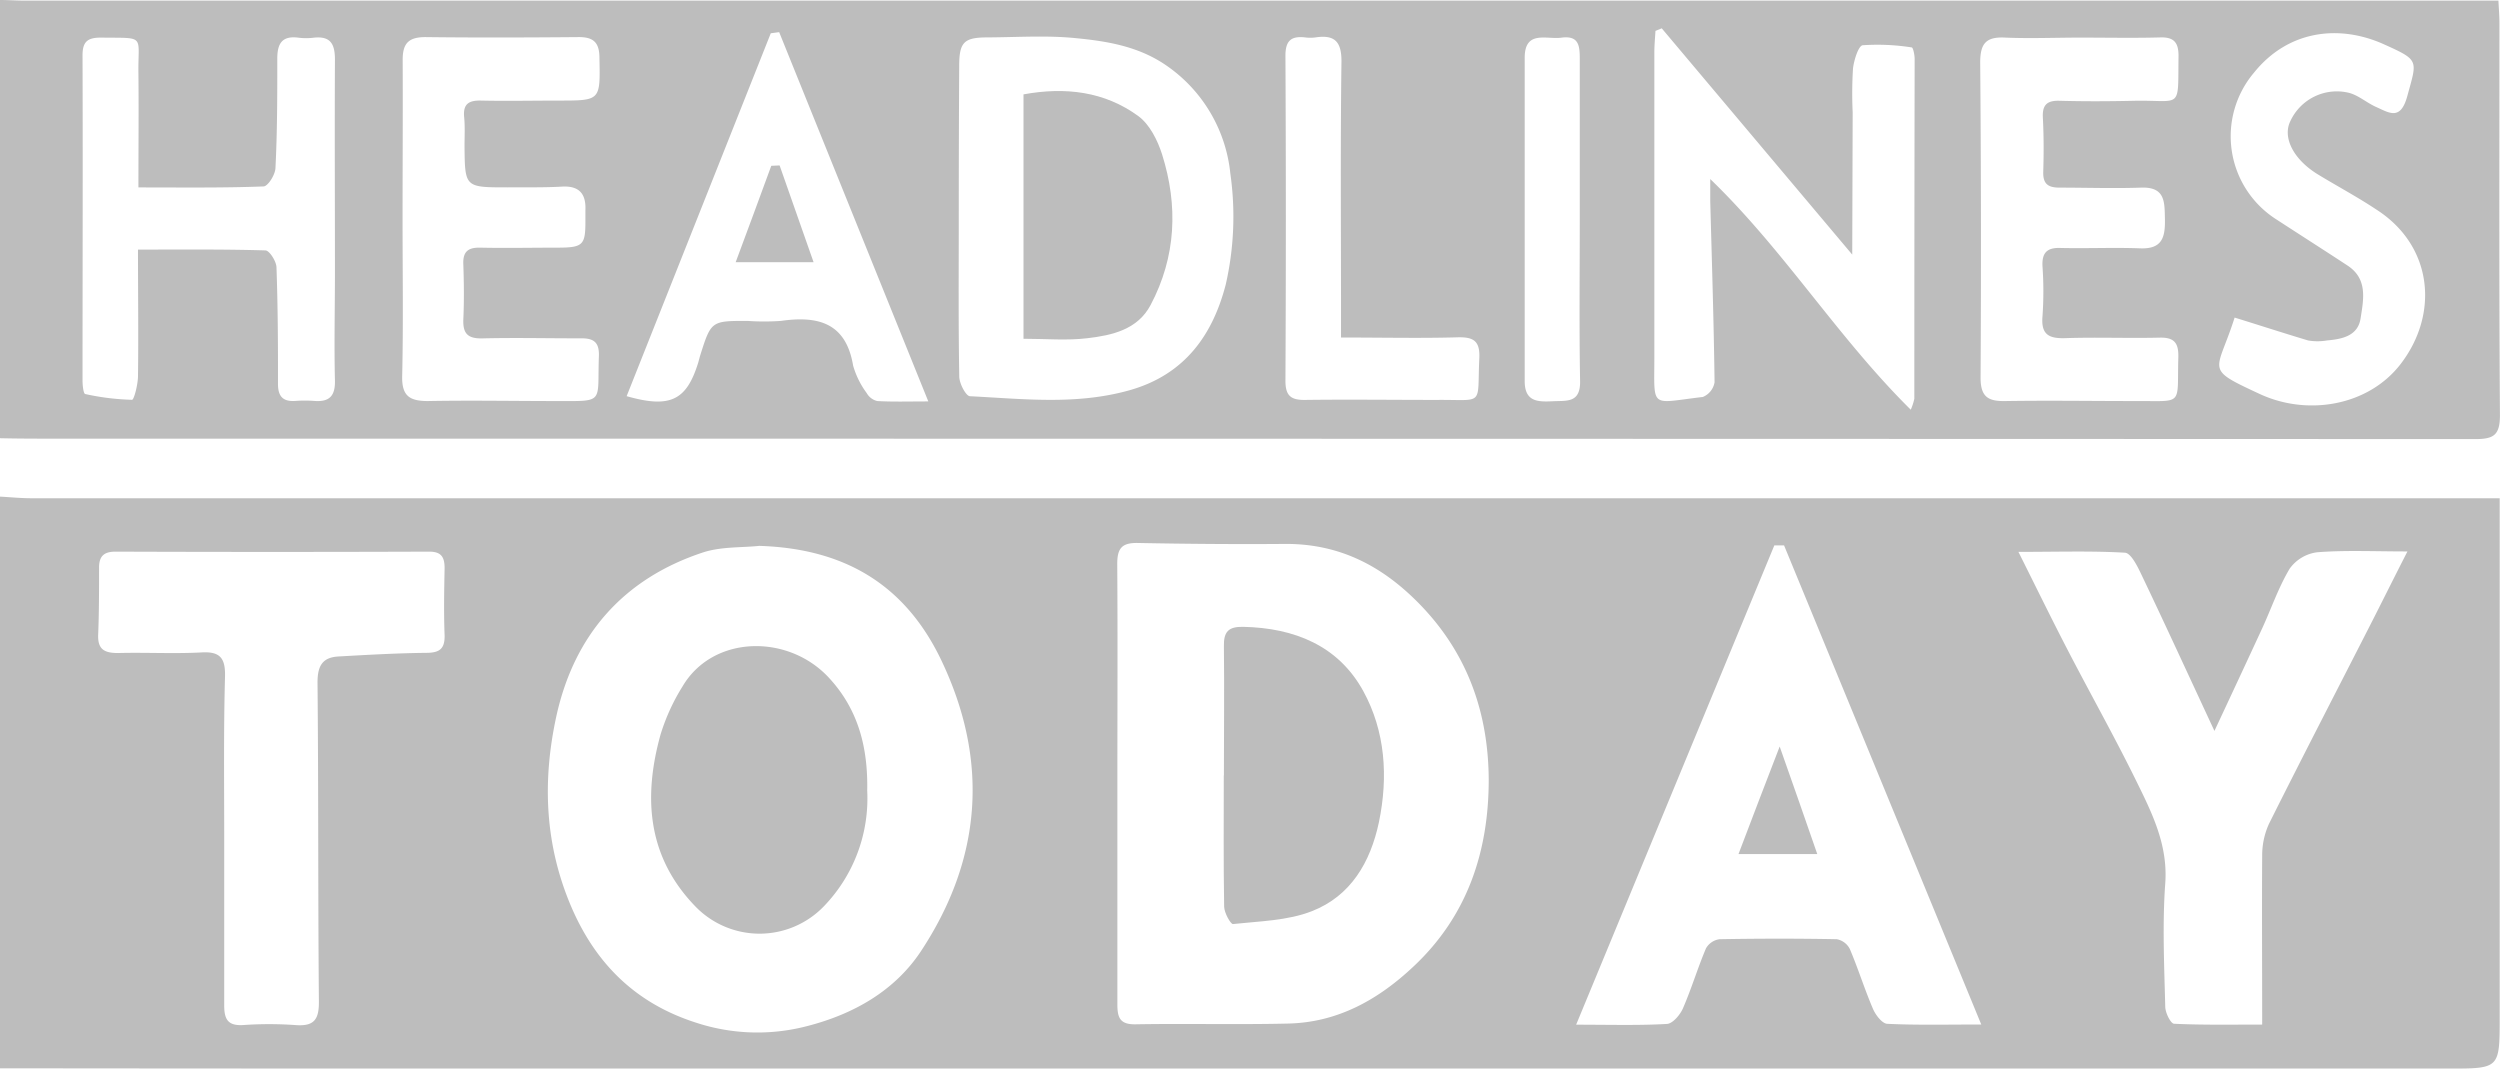 <svg xmlns="http://www.w3.org/2000/svg" viewBox="0 0 398.95 170.52"><defs><style>.cls-1{fill:#bdbdbd;}</style></defs><g id="Layer_2" data-name="Layer 2"><g id="Layer_2-2" data-name="Layer 2"><path class="cls-1" d="M0,170.48V79.25c1.66.09,3.32.26,5,.26h393.9V162.3c0,8.22,0,8.22-8.05,8.22H68.48Q34.24,170.52,0,170.48ZM178.31,125c0,11.75,0,23.5,0,35.25,0,2.13.39,3.25,2.9,3.21,8.12-.14,16.24.07,24.36-.12,7.91-.18,14.37-3.81,20-9.11,8.64-8.1,12-18.4,12-29.83-.06-10.32-3.17-19.63-10.49-27.43C221,90.52,214,86.73,205,86.8c-7.79.06-15.57,0-23.36-.15-2.68-.07-3.37.89-3.35,3.46C178.37,101.74,178.31,113.38,178.31,125ZM121.15,87.11c-2.66.29-5.92.1-8.82,1-12.86,4.19-20.73,13.26-23.56,26.24-2.24,10.32-1.86,20.56,2.5,30.6,4,9.16,10.45,15.25,19.78,18.24a31.32,31.32,0,0,0,17.73.56c7.53-1.93,14-5.68,18.14-11.89,9.75-14.73,11-30.45,3.23-46.63C144.39,93.28,134.75,87.53,121.15,87.11Zm130.37,76.41c5.43,0,10,.14,14.49-.12.92-.05,2.11-1.46,2.56-2.5,1.36-3.13,2.34-6.42,3.67-9.56a2.94,2.94,0,0,1,2.17-1.46c6.23-.11,12.47-.12,18.71,0a2.94,2.94,0,0,1,2.08,1.57c1.33,3.13,2.34,6.4,3.68,9.52.42,1,1.47,2.37,2.29,2.41,4.74.23,9.5.11,15,.11-10.66-25.91-21.06-51.19-31.47-76.46h-1.55ZM322.1,88.07c2.92,5.83,5.36,10.84,7.93,15.79,3.55,6.85,7.34,13.59,10.75,20.51,2.56,5.21,5.21,10.36,4.75,16.62-.47,6.51-.16,13.09,0,19.63,0,1,.87,2.73,1.41,2.75,4.61.22,9.23.13,14.06.13,0-9.43-.06-18.19,0-26.95a12.08,12.08,0,0,1,1.1-5.12c5.28-10.56,10.71-21.05,16.08-31.57,1.91-3.74,3.77-7.5,6-11.86-5.34,0-9.9-.22-14.4.13a6.39,6.39,0,0,0-4.4,2.63c-1.85,3.1-3,6.58-4.55,9.88-2.31,5-4.68,10.08-7.45,16-4.15-8.91-7.86-17-11.68-25-.62-1.31-1.65-3.38-2.6-3.44C333.71,87.89,328.32,88.07,322.1,88.07ZM35.78,133.84h0c0,8.87,0,17.74,0,26.61,0,2.23.6,3.26,3,3.13a59.52,59.52,0,0,1,8.34,0c3,.24,3.8-.87,3.77-3.78-.15-17-.06-33.93-.22-50.89,0-2.64.77-4,3.34-4.15,4.65-.26,9.3-.53,14-.58,2.12,0,3-.62,2.94-2.84-.14-3.55-.07-7.1,0-10.65,0-1.68-.43-2.66-2.45-2.66q-25,.09-50.07,0c-1.88,0-2.62.76-2.62,2.54,0,3.55,0,7.1-.14,10.64-.12,2.44,1,3,3.18,3,4.45-.12,8.91.14,13.35-.1,3-.17,3.77,1,3.71,3.82C35.67,116.55,35.78,125.19,35.78,133.84Z"/><path class="cls-1" d="M0,69.93V0C1.33,0,2.67.1,4,.1H398.7c.07,1.42.16,2.5.16,3.59,0,20.87-.07,41.73.08,62.59,0,3.24-1.07,3.79-4,3.79Q201.8,70,8.66,70C5.78,70,2.89,70,0,69.93Zm153-34.8h0c0,8.32-.07,16.63.08,24.95,0,1.11,1.06,3.12,1.7,3.15,8.47.42,16.88,1.44,25.39-.93,9-2.51,13.39-9,15.43-16.88a48.7,48.7,0,0,0,.74-17.7,23.84,23.84,0,0,0-9.83-17c-4.56-3.3-9.71-4.14-14.93-4.64-4.63-.46-9.34-.13-14-.11-3.74,0-4.5.76-4.51,4.5Q153,22.82,153,35.13Zm142.58,5.5L265.18,4.52l-1,.41c-.07,1.15-.18,2.3-.18,3.45Q264,32.68,264,57c0,8.36-.77,7.34,7.73,6.35A3.07,3.07,0,0,0,273.61,61c-.12-9.64-.43-19.28-.69-28.91,0-1.1,0-2.19,0-3.52,11.88,11.47,20.31,25.25,32,36.81a9.14,9.14,0,0,0,.57-1.75q0-27.12.05-54.24c0-.63-.24-1.79-.46-1.82a35,35,0,0,0-7.83-.35c-.68.08-1.4,2.39-1.55,3.73a65,65,0,0,0-.05,7ZM22.09,29.91c0-6.48.06-12.35,0-18.22C22,5.46,23.34,6.1,16.11,6c-2.12,0-2.95.63-2.94,2.85.06,17.29,0,34.59,0,51.89,0,.74.14,2.08.43,2.14a39.32,39.32,0,0,0,7.47.92c.32,0,.93-2.41.95-3.72.09-6.61,0-13.23,0-20.25,7,0,13.69-.07,20.33.13.64,0,1.73,1.72,1.77,2.68.22,6.2.25,12.41.24,18.62,0,2,.79,2.86,2.78,2.72a20.16,20.16,0,0,1,3,0c2.4.19,3.37-.76,3.31-3.26-.14-5.76,0-11.53,0-17.3,0-11.31-.06-22.62,0-33.93,0-2.56-.77-3.77-3.43-3.47a9.56,9.56,0,0,1-2.33,0c-2.71-.37-3.46.94-3.44,3.44,0,5.77,0,11.54-.29,17.29,0,1.09-1.21,3-1.91,3C35.6,30,29.06,29.91,22.09,29.91ZM332,6c-4,0-8,.17-12,0-3.13-.17-4,1-4,4q.21,25.14.06,50.27c0,3.08,1.21,3.78,3.95,3.73,6.9-.11,13.81,0,20.72,0,7.84-.05,6.66.91,6.89-7,.06-2.3-.68-3.18-3-3.12-5,.12-10-.09-15,.08-2.64.09-3.93-.55-3.68-3.47a57.43,57.43,0,0,0,0-8c-.11-2.18.74-3,2.9-2.92,4.23.1,8.47-.1,12.69.06,3.51.14,4-1.76,3.95-4.62-.07-2.7.12-5.22-3.82-5.07-4.34.15-8.69,0-13,0-1.81,0-2.65-.58-2.6-2.49.09-2.88.09-5.78-.06-8.66-.11-2,.61-2.77,2.65-2.71,4,.11,8,.09,12,0,7.64-.14,6.88,1.57,7-7.18,0-2.14-.76-3-2.93-2.93C340.51,6.09,336.28,6,332,6ZM64.24,35h0c0,8.33.13,16.65-.06,25-.08,3.17,1.16,4,4.1,4,6.79-.13,13.59,0,20.38,0,7.93,0,6.63.45,6.91-7.12.09-2.23-.78-2.92-2.89-2.89C87.48,54,82.24,53.87,77,54c-2.36.06-3.16-.77-3.06-3.07.13-2.87.1-5.77,0-8.65-.11-2,.62-2.8,2.66-2.76,4.12.09,8.24,0,12.36,0s4.47-.42,4.46-4.32c0-.55,0-1.11,0-1.66.12-2.62-1-3.92-3.75-3.76s-5.79.1-8.69.12c-6.79,0-6.79,0-6.85-6.56,0-1.55.09-3.12-.06-4.66-.2-2.12.77-2.68,2.73-2.63,4.12.09,8.24,0,12.36,0,6.72,0,6.63,0,6.5-6.81,0-2.44-.94-3.35-3.37-3.32-8.13.07-16.26.1-24.39,0-2.82,0-3.67,1.11-3.64,3.77C64.3,18.17,64.24,26.61,64.24,35Zm60.1-29.87L123,5.31q-11.48,28.92-23,57.91c7,2,9.58.64,11.44-5.41.09-.32.17-.64.27-1,1.77-5.6,1.77-5.6,7.57-5.6a37.88,37.88,0,0,0,5.33,0c5.9-.84,10.38.26,11.53,7.13a13.63,13.63,0,0,0,2.17,4.39A2.61,2.61,0,0,0,140,64c2.48.14,5,.06,8.14.06ZM356.6,50.68c-2.81,8.88-5,8,4,12.19,7.72,3.58,17.33,1.86,22.44-4.71,6.21-8,5.24-18.87-3.76-24.68-3-2-6.2-3.71-9.28-5.58-4-2.4-5.8-5.95-4.5-8.58a8.17,8.17,0,0,1,9.37-4.5c1.53.41,2.84,1.6,4.33,2.26,2.09.93,3.87,2.21,4.95-1.72,1.58-5.79,2-5.71-3.72-8.29-7.13-3.21-15.27-2.28-20.75,4.54A15.72,15.72,0,0,0,363.24,35c3.78,2.46,7.59,4.89,11.37,7.37,3.29,2.15,2.55,5.47,2.09,8.45-.43,2.79-2.95,3.3-5.37,3.51a8.76,8.76,0,0,1-3,0C364.48,53.18,360.65,51.93,356.6,50.68ZM214,53.86v-4c0-13.3-.11-26.6.07-39.89.05-3.26-1-4.47-4.14-4a6.15,6.15,0,0,1-1.66,0c-2.23-.25-3.15.52-3.14,2.95q.13,25.92,0,51.85c0,2.35.84,3.08,3.11,3.05,7-.09,14,0,21,0,7.75-.08,6.46,1.13,6.83-6.66.13-2.77-.94-3.4-3.48-3.33C226.61,54,220.61,53.86,214,53.86ZM252.1,35.13c0-8.54,0-17.09,0-25.63,0-2.11-.08-3.87-2.92-3.49-2.37.33-5.87-1.27-5.87,3.22,0,17.19,0,34.39,0,51.58,0,3.36,2.14,3.33,4.52,3.22,2.21-.11,4.41.32,4.32-3.28C252,52.22,252.1,43.67,252.1,35.13Z"/><path class="cls-1" d="M195.31,123.75c0-6.88.08-13.75,0-20.62-.05-2.33.74-3.14,3.06-3.1,8.18.17,15.2,3,19.18,10.25,3.52,6.42,4,13.66,2.5,20.92-1.36,6.41-4.5,11.79-10.71,14.21-3.88,1.52-8.35,1.59-12.59,2.05-.38,0-1.38-1.79-1.4-2.76-.12-7-.06-14-.06-20.95Z"/><path class="cls-1" d="M138.39,126.16a24.78,24.78,0,0,1-6.93,18.48,14.24,14.24,0,0,1-20.5,0c-7.67-7.92-8.33-17.41-5.55-27.42a32.44,32.44,0,0,1,3.52-7.7c4.89-8.26,17-8.4,23.47-1.23C137,113.32,138.52,119.36,138.39,126.16Z"/><path class="cls-1" d="M284,119.13c2.21,6.27,4.05,11.51,6,17.16H277.43C279.56,130.7,281.58,125.37,284,119.13Z"/><path class="cls-1" d="M163.33,54.06v-39c6.67-1.22,12.94-.47,18.33,3.47,1.8,1.32,3.07,3.86,3.78,6.09,2.59,8.2,2.25,16.35-1.83,24.06-2.07,3.92-6.14,4.83-10.07,5.29C170.27,54.37,166.91,54.06,163.33,54.06Z"/><path class="cls-1" d="M124.41,26.4c1.75,5,3.5,10,5.42,15.44H117.4c2-5.32,3.82-10.35,5.68-15.38Z"/></g></g></svg>